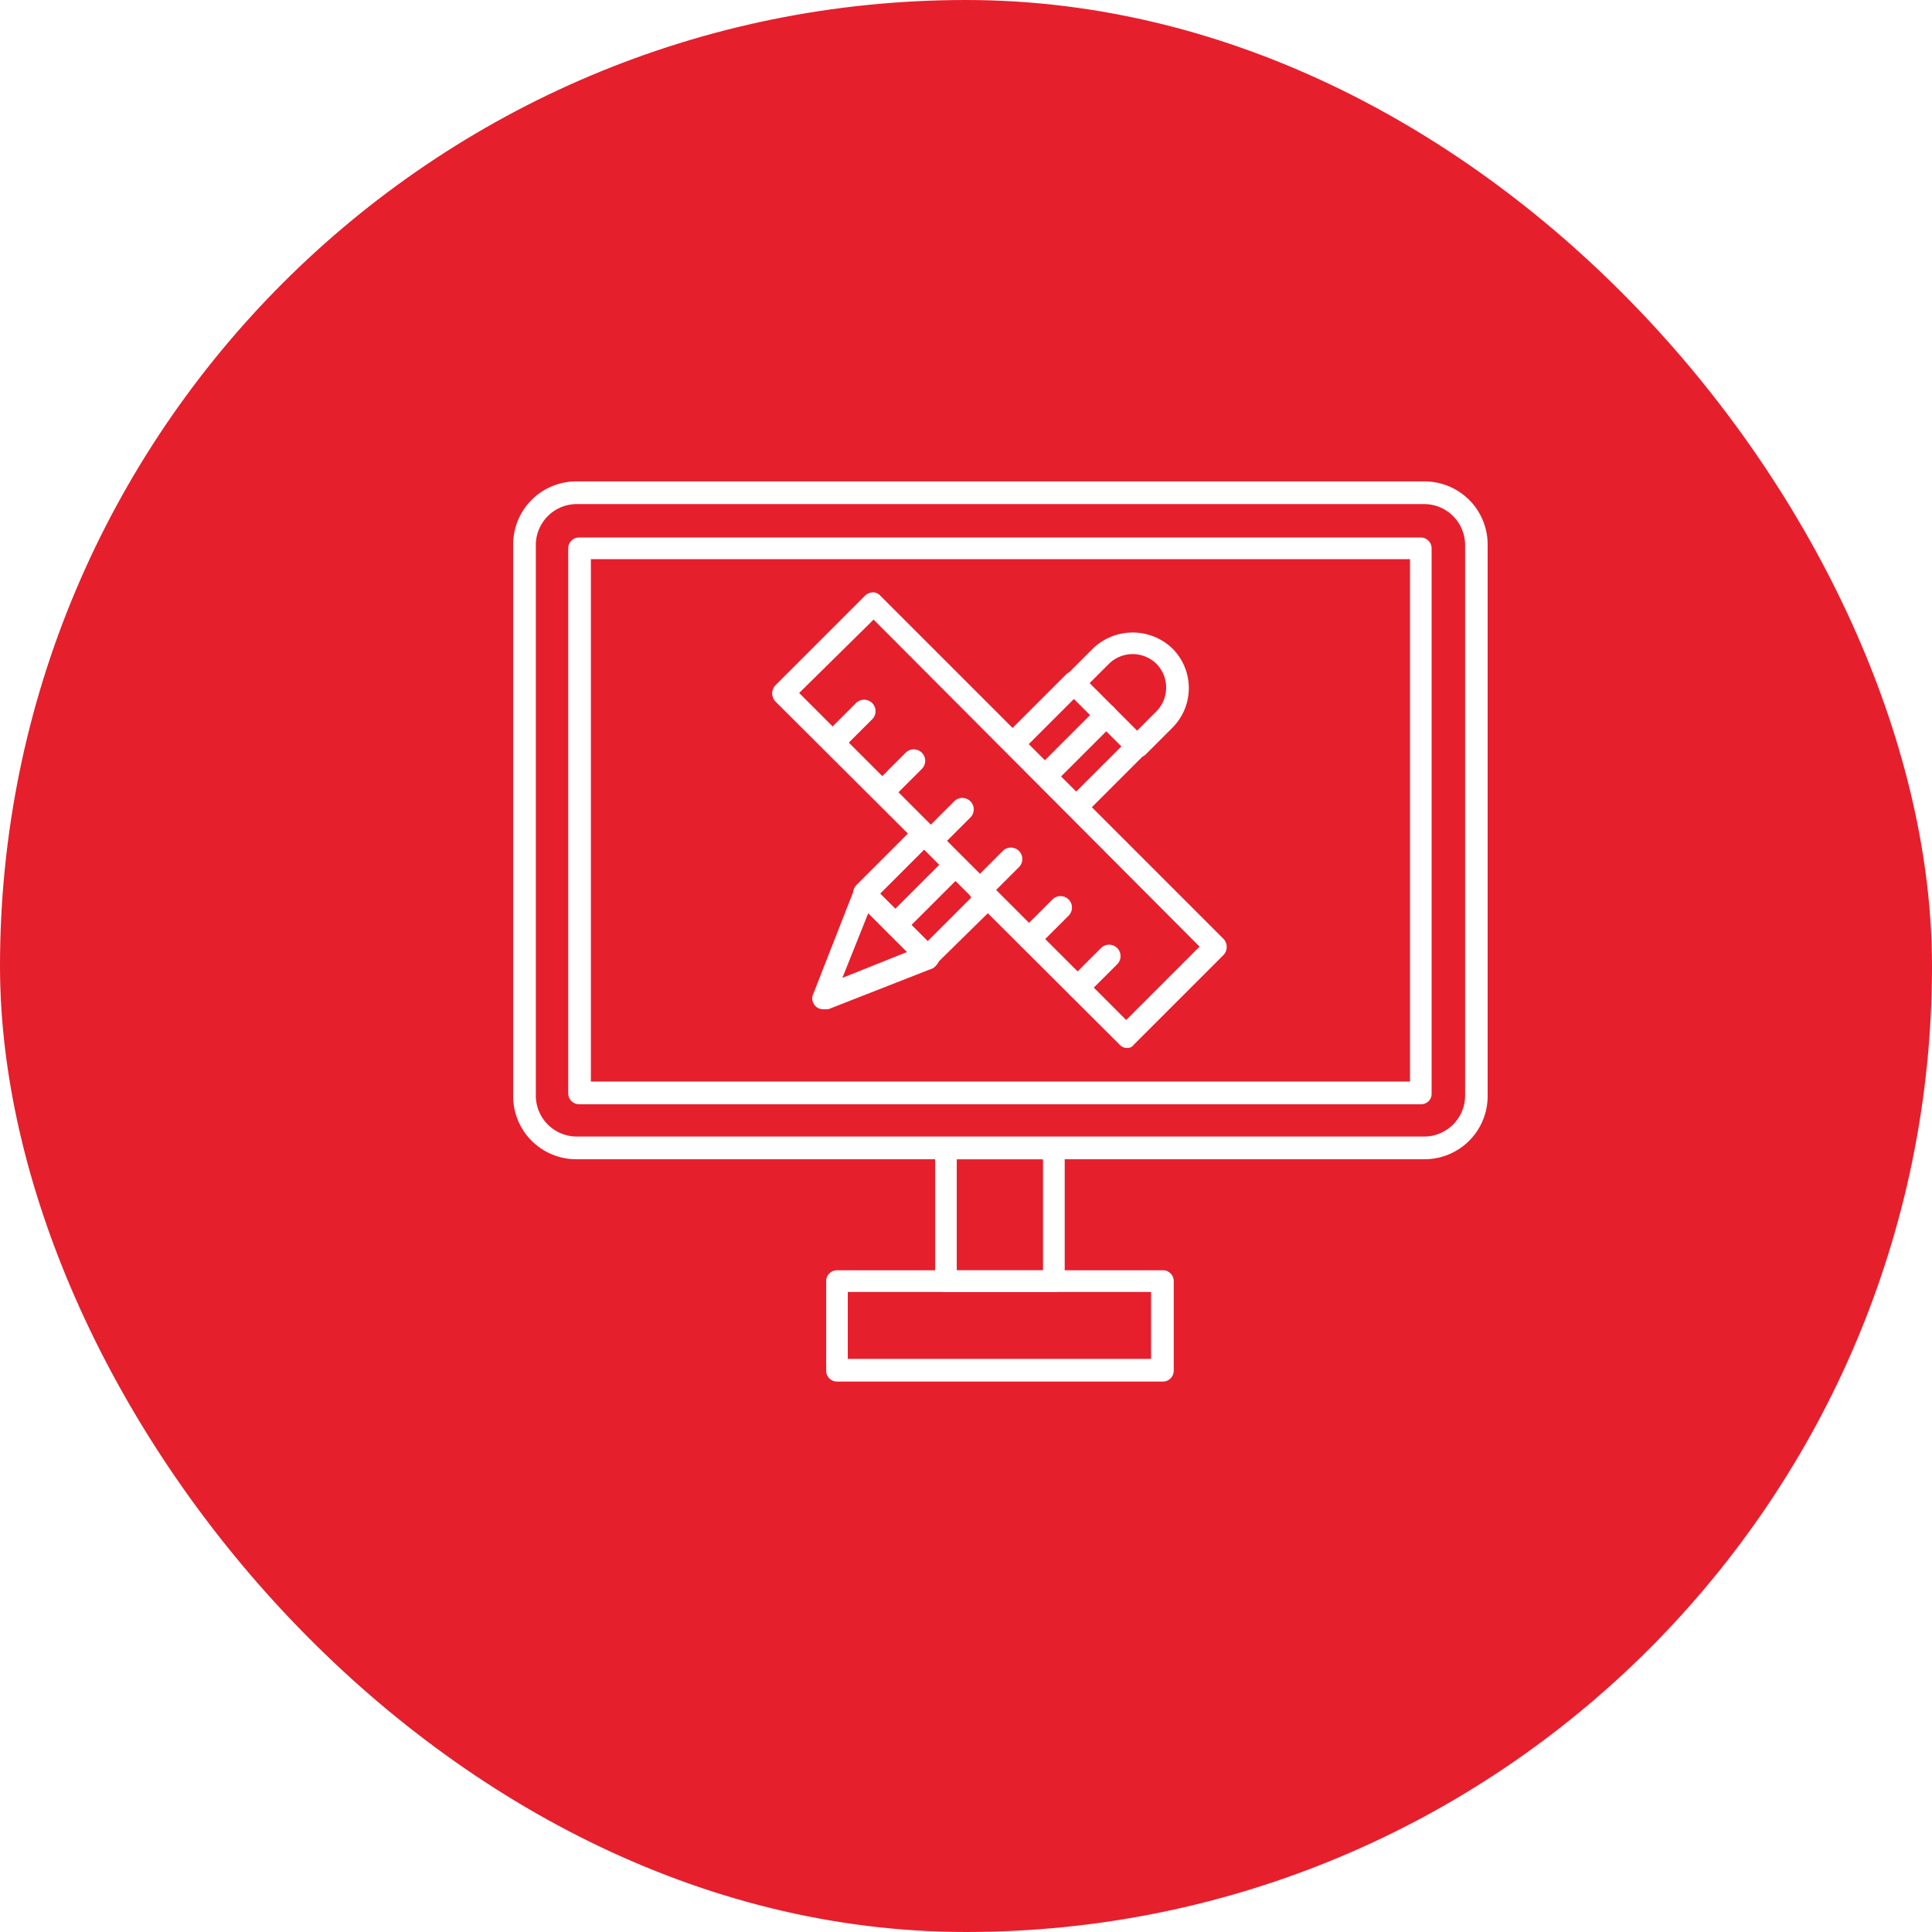 <svg xmlns="http://www.w3.org/2000/svg" xmlns:xlink="http://www.w3.org/1999/xlink" width="56" height="56" viewBox="0 0 56 56"><rect x="0" y="0" width="56" height="56" fill="#333333" stroke="none"/><defs><clipPath id="clip-_5.Power_automate_Design_Services"><rect width="56" height="56"></rect></clipPath></defs><g id="_5.Power_automate_Design_Services" data-name="5.Power automate Design Services" clip-path="url(#clip-_5.Power_automate_Design_Services)"><rect width="56" height="56" fill="#fff"></rect><g id="Group_4" data-name="Group 4"><rect id="Rectangle_3" data-name="Rectangle 3" width="56" height="56" rx="28" fill="#e61f2d"></rect></g><g id="Group_9" data-name="Group 9" transform="translate(-10770.593 -157.879)"><g id="Group_8" data-name="Group 8" transform="translate(10785.467 171.833)"><g id="noun-design-services-7412993" transform="translate(0)"><path id="Path_110" data-name="Path 110" d="M11.746,18.957a1.188,1.188,0,0,0-1.189,1.189V36.1a1.188,1.188,0,0,0,1.189,1.189H36.3A1.188,1.188,0,0,0,37.493,36.1V20.146A1.188,1.188,0,0,0,36.3,18.957Zm0,18.99A1.829,1.829,0,0,1,9.9,36.1V20.146A1.829,1.829,0,0,1,11.746,18.3H36.3a1.829,1.829,0,0,1,1.846,1.846V36.1A1.829,1.829,0,0,1,36.3,37.947Z" transform="translate(-9.9 -18.3)" fill="#fff" fill-rule="evenodd"></path><path id="Path_111" data-name="Path 111" d="M15.657,39.268H39.4V24.126H15.657Zm24.058.657h-24.4A.314.314,0,0,1,15,39.612v-15.8a.314.314,0,0,1,.313-.313h24.4a.314.314,0,0,1,.313.313v15.8a.3.3,0,0,1-.313.313Z" transform="translate(-13.404 -21.873)" fill="#fff" fill-rule="evenodd"></path><path id="Path_112" data-name="Path 112" d="M49.626,82.948h2.5V79.726h-2.5Zm2.816.626H49.313A.314.314,0,0,1,49,83.261V79.413a.314.314,0,0,1,.313-.313h3.129a.314.314,0,0,1,.313.313v3.848c.031.188-.125.313-.313.313Z" transform="translate(-36.768 -60.079)" fill="#fff" fill-rule="evenodd"></path><path id="Path_113" data-name="Path 113" d="M39.526,93.965h8.791v-1.94H39.526Zm9.135.657H39.213a.314.314,0,0,1-.313-.313v-2.6a.314.314,0,0,1,.313-.313h9.448a.313.313,0,0,1,.313.313v2.6a.314.314,0,0,1-.313.313Z" transform="translate(-29.827 -68.531)" fill="#fff" fill-rule="evenodd"></path><path id="Path_114" data-name="Path 114" d="M57.359,40.155a.284.284,0,0,1-.219-.094.34.34,0,0,1,0-.469l1.533-1.533L57.3,36.682l-1.533,1.533a.332.332,0,0,1-.469-.469l1.752-1.752a.338.338,0,0,1,.219-.094.284.284,0,0,1,.219.094L59.33,37.84a.34.34,0,0,1,0,.469l-1.752,1.752A.284.284,0,0,1,57.359,40.155Z" transform="translate(-41.028 -30.394)" fill="#fff" fill-rule="evenodd"></path><path id="Path_115" data-name="Path 115" d="M43.559,54.123a.284.284,0,0,1-.219-.094l-1.846-1.846a.34.34,0,0,1,0-.469l1.721-1.721a.332.332,0,0,1,.469.469l-1.5,1.5,1.377,1.377,1.5-1.5a.332.332,0,0,1,.469.469L43.778,54.03a.338.338,0,0,1-.219.094Z" transform="translate(-31.545 -40.014)" fill="#fff" fill-rule="evenodd"></path><path id="Path_116" data-name="Path 116" d="M61.582,33.77l1.377,1.377.563-.563a.982.982,0,0,0,0-1.377.982.982,0,0,0-1.377,0Zm1.377,2.159a.284.284,0,0,1-.219-.094l-1.846-1.846a.3.3,0,0,1,0-.438l.782-.782a1.662,1.662,0,0,1,2.315,0,1.624,1.624,0,0,1,0,2.284l-.782.782a.355.355,0,0,1-.25.094Z" transform="translate(-44.876 -27.92)" fill="#fff" fill-rule="evenodd"></path><path id="Path_117" data-name="Path 117" d="M39.224,56.35l-.751,1.877,1.877-.751L39.224,56.35ZM37.91,59.135a.312.312,0,0,1-.282-.438l1.189-3.035a.273.273,0,0,1,.25-.188.252.252,0,0,1,.282.094l1.846,1.846a.315.315,0,0,1,.094.282.486.486,0,0,1-.188.25l-3.035,1.189Z" transform="translate(-28.931 -43.836)" fill="#fff" fill-rule="evenodd"></path><path id="Path_118" data-name="Path 118" d="M58.513,41.309a.284.284,0,0,1-.219-.094.34.34,0,0,1,0-.469l1.752-1.752a.332.332,0,0,1,.469.469l-1.752,1.752a.5.5,0,0,1-.25.094Z" transform="translate(-43.089 -32.455)" fill="#fff" fill-rule="evenodd"></path><path id="Path_119" data-name="Path 119" d="M44.613,55.178a.284.284,0,0,1-.219-.094.34.34,0,0,1,0-.469l1.721-1.721a.332.332,0,0,1,.469.469l-1.721,1.721a.355.355,0,0,1-.25.094Z" transform="translate(-33.538 -42.007)" fill="#fff" fill-rule="evenodd"></path><path id="Path_120" data-name="Path 120" d="M34.682,31.51l9.479,9.479,2.127-2.127-9.448-9.479ZM44.193,41.8a.284.284,0,0,1-.219-.094l-9.98-9.949a.34.34,0,0,1,0-.469l2.6-2.6a.338.338,0,0,1,.219-.094.284.284,0,0,1,.219.094l9.949,9.949a.34.34,0,0,1,0,.469l-2.6,2.6a.223.223,0,0,1-.188.094Z" transform="translate(-26.392 -25.378)" fill="#fff" fill-rule="evenodd"></path><path id="Path_121" data-name="Path 121" d="M38.813,40.064a.284.284,0,0,1-.219-.094.34.34,0,0,1,0-.469l.907-.907a.332.332,0,0,1,.469.469l-.907.907a.416.416,0,0,1-.25.094Z" transform="translate(-29.552 -32.18)" fill="#fff" fill-rule="evenodd"></path><path id="Path_122" data-name="Path 122" d="M43.413,44.664a.284.284,0,0,1-.219-.094.34.34,0,0,1,0-.469l.907-.907a.332.332,0,0,1,.469.469l-.907.907a.5.5,0,0,1-.25.094Z" transform="translate(-32.713 -35.341)" fill="#fff" fill-rule="evenodd"></path><path id="Path_123" data-name="Path 123" d="M47.913,49.164a.284.284,0,0,1-.219-.094.34.34,0,0,1,0-.469l.907-.907a.332.332,0,0,1,.469.469l-.907.907a.416.416,0,0,1-.25.094Z" transform="translate(-35.806 -38.433)" fill="#fff" fill-rule="evenodd"></path><path id="Path_124" data-name="Path 124" d="M52.413,53.764a.284.284,0,0,1-.219-.094.34.34,0,0,1,0-.469l.907-.907a.332.332,0,0,1,.469.469l-.907.907a2.158,2.158,0,0,1-.25.094Z" transform="translate(-38.898 -41.594)" fill="#fff" fill-rule="evenodd"></path><path id="Path_125" data-name="Path 125" d="M57.013,58.264a.284.284,0,0,1-.219-.094.34.34,0,0,1,0-.469l.907-.907a.332.332,0,0,1,.469.469l-.907.907a.5.5,0,0,1-.25.094Z" transform="translate(-42.059 -44.687)" fill="#fff" fill-rule="evenodd"></path><path id="Path_126" data-name="Path 126" d="M61.513,62.764a.284.284,0,0,1-.219-.094.34.34,0,0,1,0-.469l.907-.907a.332.332,0,0,1,.469.469l-.907.907a.355.355,0,0,1-.25.094Z" transform="translate(-45.151 -47.779)" fill="#fff" fill-rule="evenodd"></path></g></g></g></g></svg>
